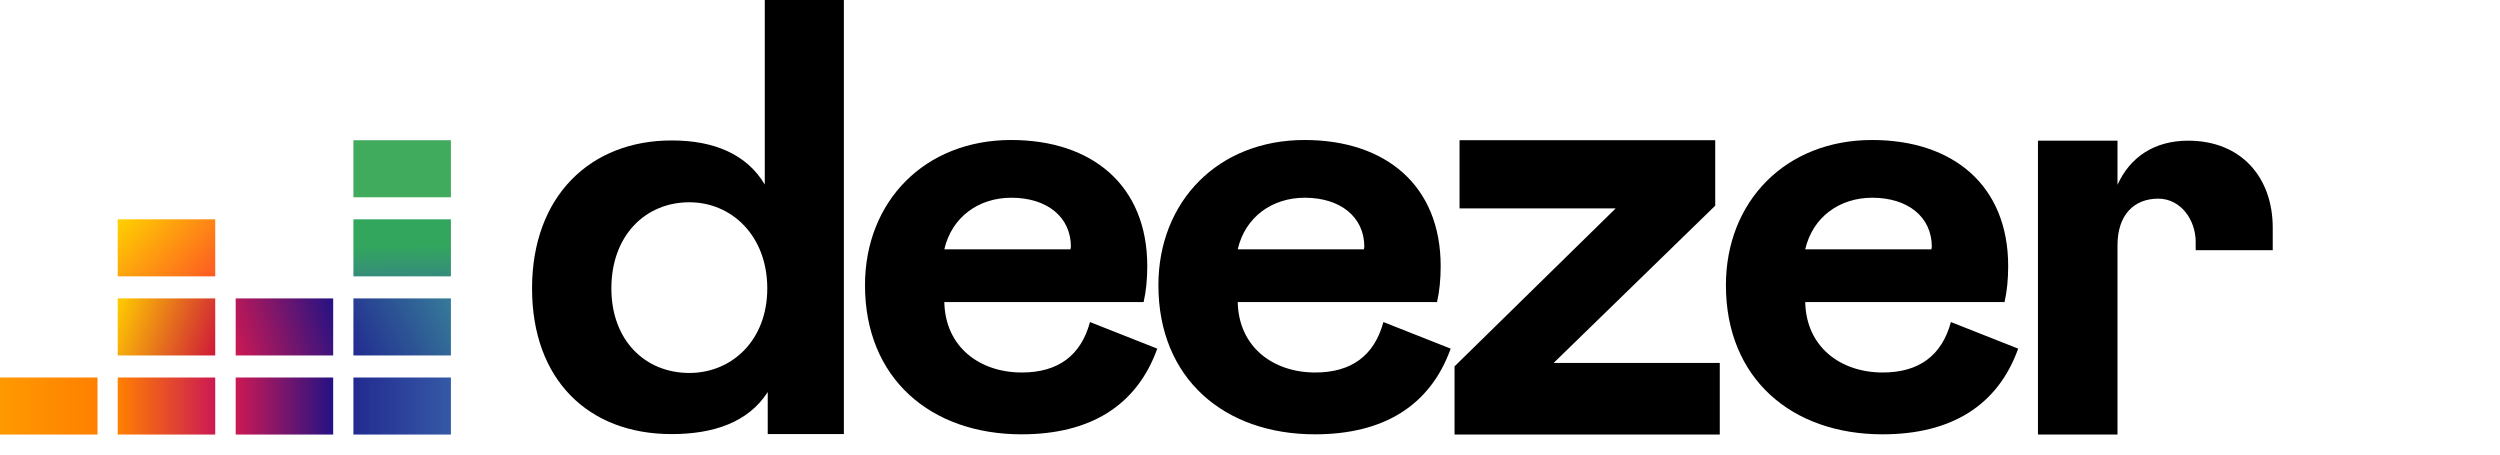 <svg xmlns="http://www.w3.org/2000/svg" viewBox="0 0 1100 200"><g transform="translate(0 86.8)"><path d="M234.1 40.1c0 40.1 24.7 64.1 61.4 64.1 18.3 0 33.7-5.1 42.3-18.5v18.5h33.5v-191h-34.8v81.2C328.6-19 314-25 295.7-25c-35.8-.1-61.6 24.4-61.6 65.1zm103.5 0c0 22.9-15.6 37.2-34.3 37.2-19.4 0-34.3-14.3-34.3-37.2 0-23.3 15-37.9 34.3-37.9 18.7 0 34.3 14.8 34.3 37.9zm142 14.8c-4 14.8-14.1 22.2-30 22.2-18.5 0-33.7-11.2-34.1-31h87.7c1.1-4.9 1.6-10.1 1.6-15.8 0-35.5-24.2-55.5-59.9-55.5-38.1 0-64.3 27.1-64.3 63.9 0 41 28.9 65.6 68.9 65.6 30.2 0 50.7-12.6 59.7-37.7zm-64.1-32C418.8 8.6 430.7.2 445 .2c15.6 0 26.2 8.4 26.2 21.6l-.2 1.1zm193.2 32c-4 14.8-14.1 22.2-30 22.2-18.5 0-33.7-11.2-34.1-31h87.7c1.1-4.9 1.6-10.1 1.6-15.8 0-35.5-24.2-55.5-59.9-55.5-38.1 0-64.3 27.1-64.3 63.9 0 41 28.9 65.6 68.9 65.6 30.2 0 50.7-12.6 59.7-37.7zm-64.1-32C547.9 8.6 559.8.2 574.1.2c15.6 0 26.2 8.4 26.2 21.6l-.2 1.1zm212.1 81.5V72.9h-73.1l71.1-69.2v-28.8H642.2v30h68.7L640 74.4v30zm101.7-49.5c-4 14.8-14.1 22.2-30 22.2-18.5 0-33.7-11.2-34.1-31H882c1.1-4.9 1.6-10.1 1.6-15.8 0-35.5-24.2-55.5-59.9-55.5-38.1 0-64.3 27.1-64.3 63.9 0 41 28.9 65.6 68.9 65.6 30.2 0 50.7-12.6 59.7-37.7zm-64.1-32C797.6 8.6 809.5.2 823.8.2 839.4.2 850 8.6 850 21.8l-.2 1.1z"/><path fill="#40ab5d" fill-rule="evenodd" d="M155.5-25.1h42.9V0h-42.9z" clip-rule="evenodd"/><linearGradient id="a" x1="-111.722" x2="-111.943" y1="241.804" y2="255.826" gradientTransform="matrix(1.832 0 0 -1.832 381.813 477.953)" gradientUnits="userSpaceOnUse"><stop offset="0" stop-color="#358c7b"/><stop offset=".526" stop-color="#33a65e"/></linearGradient><path fill="url(#a)" fill-rule="evenodd" d="M155.5 9.7h42.9v25.1h-42.9z" clip-rule="evenodd"/><linearGradient id="b" x1="-123.891" x2="-99.772" y1="223.628" y2="235.917" gradientTransform="matrix(1.832 0 0 -1.832 381.813 477.953)" gradientUnits="userSpaceOnUse"><stop offset="0" stop-color="#222b90"/><stop offset="1" stop-color="#367b99"/></linearGradient><path fill="url(#b)" fill-rule="evenodd" d="M155.5 44.5h42.9v25.1h-42.9z" clip-rule="evenodd"/><linearGradient id="c" x1="-208.432" x2="-185.032" y1="210.773" y2="210.773" gradientTransform="matrix(1.832 0 0 -1.832 381.813 477.953)" gradientUnits="userSpaceOnUse"><stop offset="0" stop-color="#f90"/><stop offset="1" stop-color="#ff8000"/></linearGradient><path fill="url(#c)" fill-rule="evenodd" d="M0 79.3h42.9v25.1H0z" clip-rule="evenodd"/><linearGradient id="d" x1="-180.132" x2="-156.732" y1="210.773" y2="210.773" gradientTransform="matrix(1.832 0 0 -1.832 381.813 477.953)" gradientUnits="userSpaceOnUse"><stop offset="0" stop-color="#ff8000"/><stop offset="1" stop-color="#cc1953"/></linearGradient><path fill="url(#d)" fill-rule="evenodd" d="M51.8 79.3h42.9v25.1H51.8z" clip-rule="evenodd"/><linearGradient id="e" x1="-151.832" x2="-128.432" y1="210.773" y2="210.773" gradientTransform="matrix(1.832 0 0 -1.832 381.813 477.953)" gradientUnits="userSpaceOnUse"><stop offset="0" stop-color="#cc1953"/><stop offset="1" stop-color="#241284"/></linearGradient><path fill="url(#e)" fill-rule="evenodd" d="M103.7 79.3h42.9v25.1h-42.9z" clip-rule="evenodd"/><linearGradient id="f" x1="-123.56" x2="-100.16" y1="210.773" y2="210.773" gradientTransform="matrix(1.832 0 0 -1.832 381.813 477.953)" gradientUnits="userSpaceOnUse"><stop offset="0" stop-color="#222b90"/><stop offset="1" stop-color="#3559a6"/></linearGradient><path fill="url(#f)" fill-rule="evenodd" d="M155.5 79.3h42.9v25.1h-42.9z" clip-rule="evenodd"/><linearGradient id="g" x1="-152.755" x2="-127.508" y1="226.081" y2="233.464" gradientTransform="matrix(1.832 0 0 -1.832 381.813 477.953)" gradientUnits="userSpaceOnUse"><stop offset="0" stop-color="#cc1953"/><stop offset="1" stop-color="#241284"/></linearGradient><path fill="url(#g)" fill-rule="evenodd" d="M103.7 44.5h42.9v25.1h-42.9z" clip-rule="evenodd"/><linearGradient id="h" x1="-180.965" x2="-155.899" y1="234.334" y2="225.211" gradientTransform="matrix(1.832 0 0 -1.832 381.813 477.953)" gradientUnits="userSpaceOnUse"><stop offset=".003" stop-color="#fc0"/><stop offset="1" stop-color="#ce1938"/></linearGradient><path fill="url(#h)" fill-rule="evenodd" d="M51.8 44.5h42.9v25.1H51.8z" clip-rule="evenodd"/><linearGradient id="i" x1="-178.165" x2="-158.699" y1="257.754" y2="239.791" gradientTransform="matrix(1.832 0 0 -1.832 381.813 477.953)" gradientUnits="userSpaceOnUse"><stop offset=".003" stop-color="#ffd100"/><stop offset="1" stop-color="#fd5a22"/></linearGradient><path fill="url(#i)" fill-rule="evenodd" d="M51.8 9.7h42.9v25.1H51.8z" clip-rule="evenodd"/><path d="M966.1 19.6v3.7h33.9v-9.9c0-22.2-13.9-38.3-37.2-38.3-15 0-25.6 7.3-31.1 19.4v-19.4h-35v129.3h35V21.1c0-13.2 7.1-20.5 18-20.5 10 .1 16.4 9.5 16.4 19z"/></g></svg>